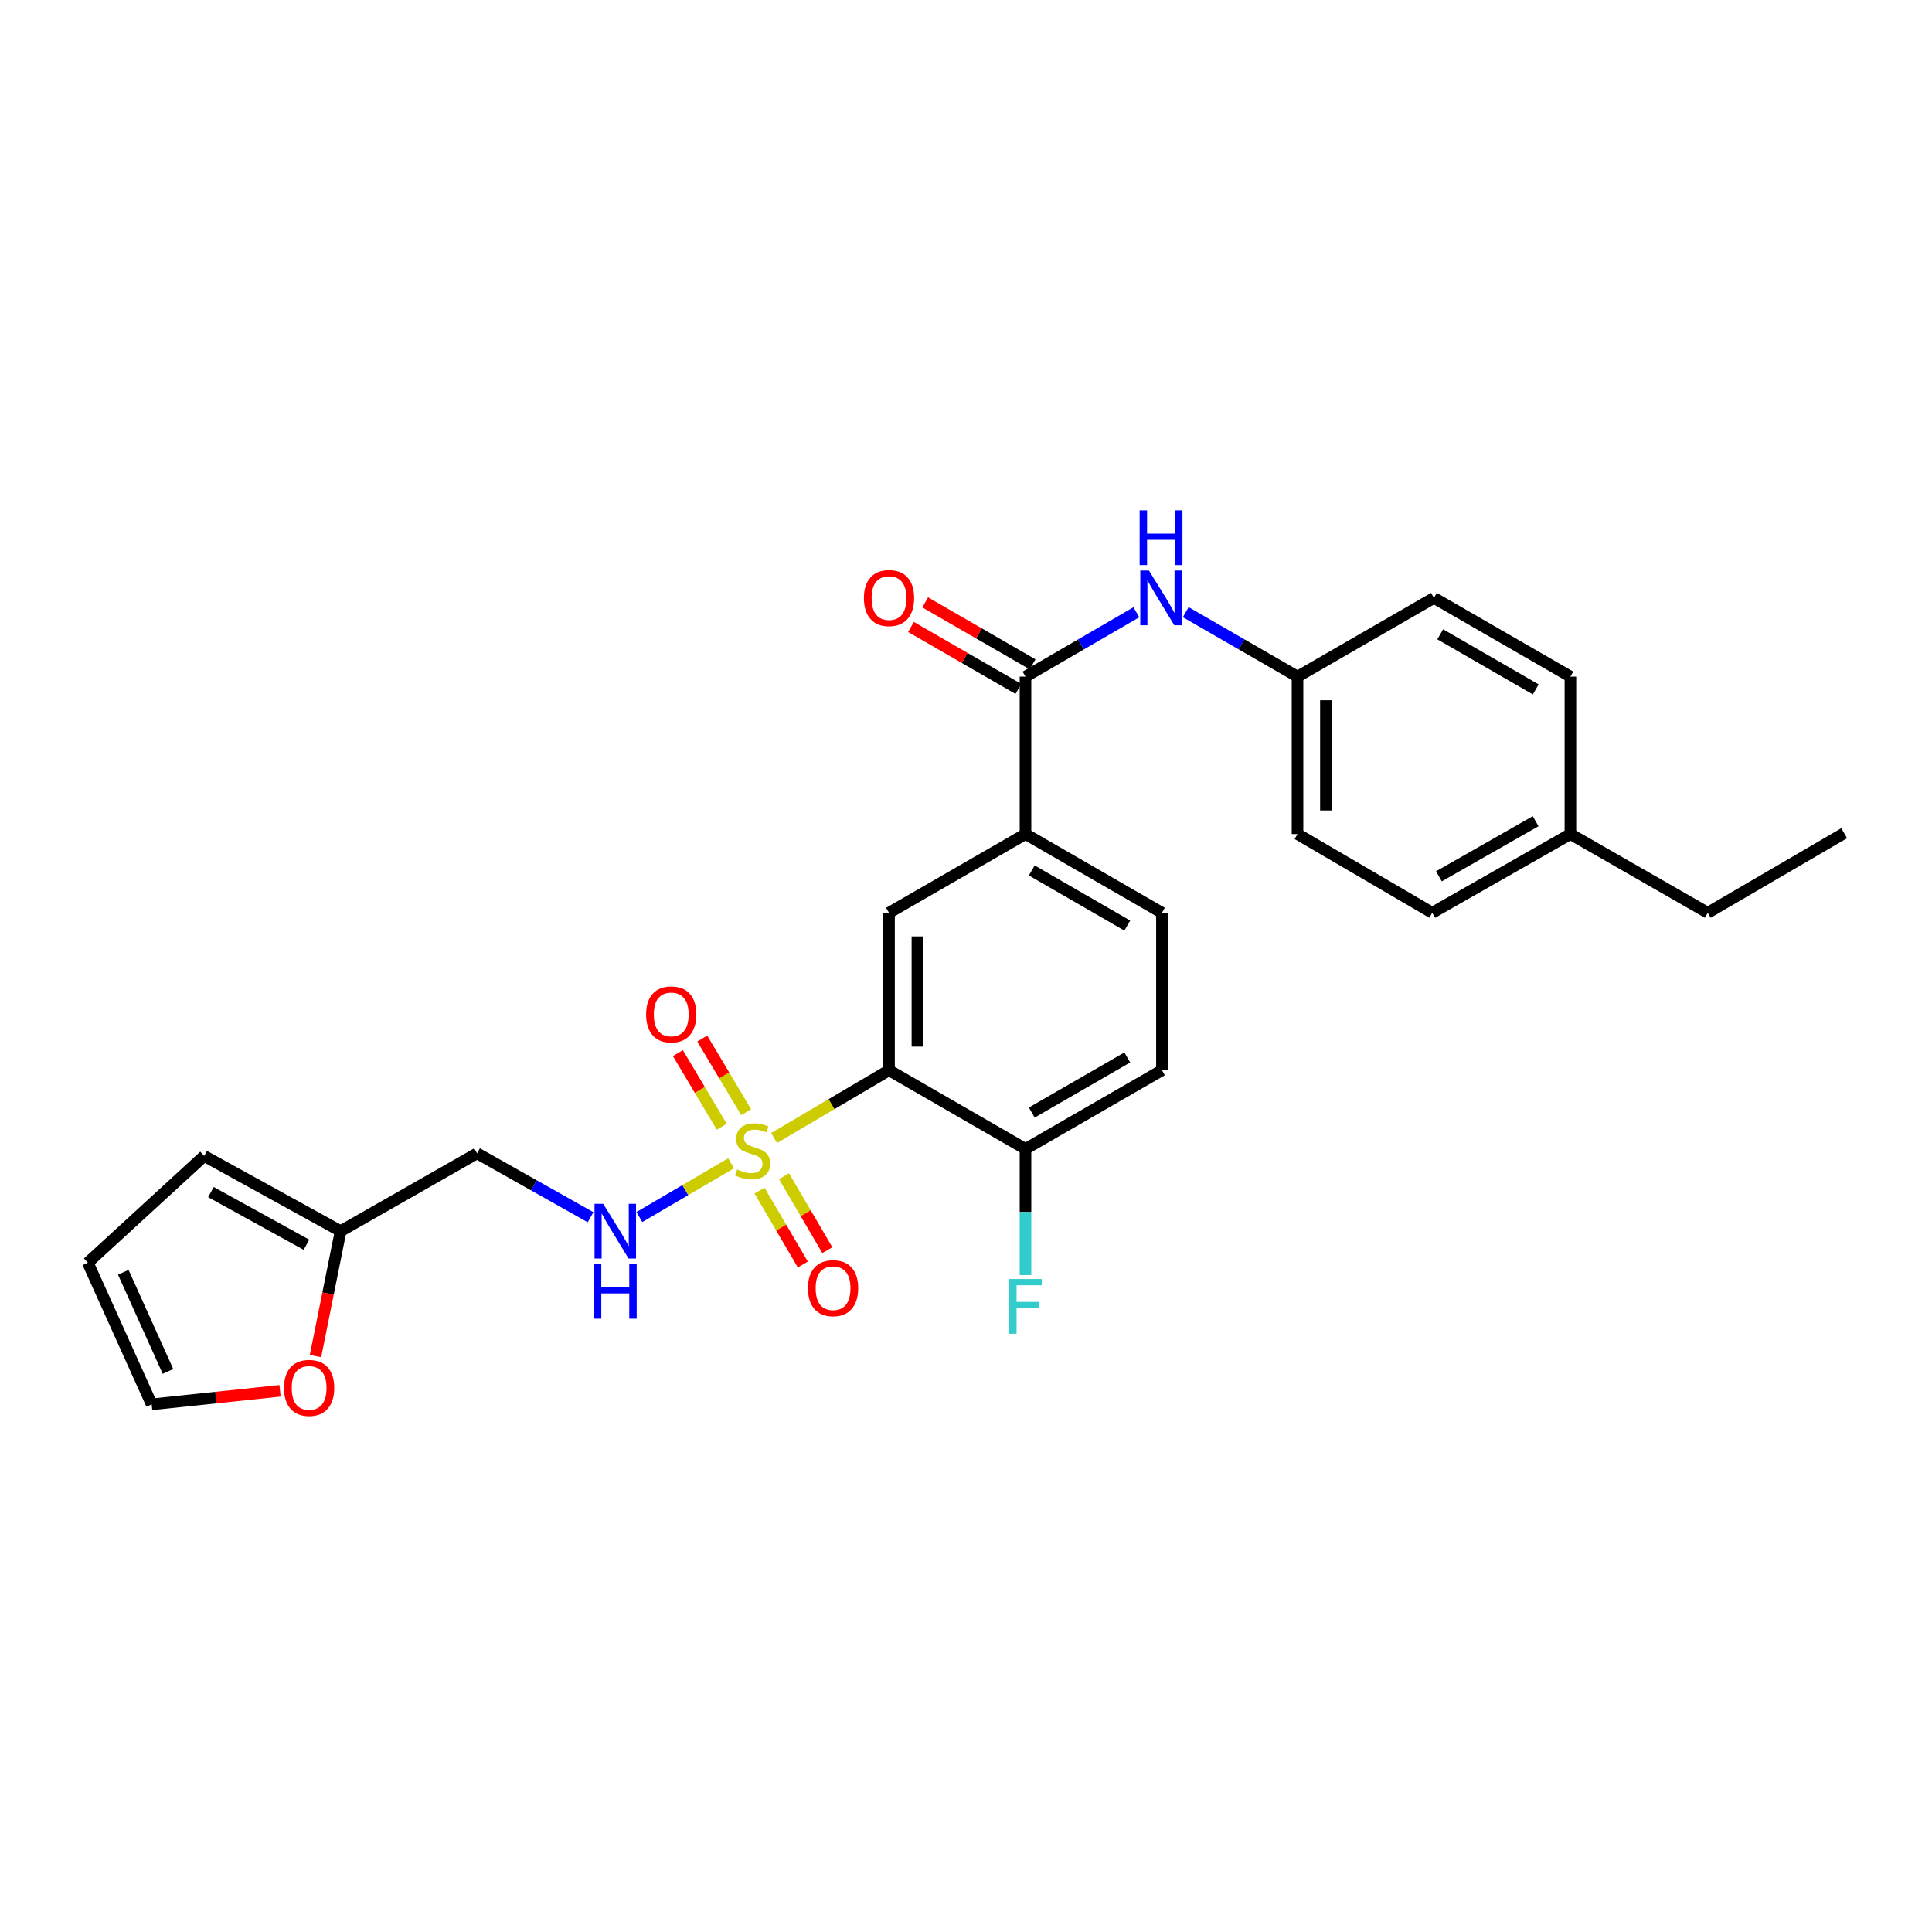 <?xml version='1.0' encoding='iso-8859-1'?>
<svg version='1.1' baseProfile='full'
              xmlns='http://www.w3.org/2000/svg'
                      xmlns:rdkit='http://www.rdkit.org/xml'
                      xmlns:xlink='http://www.w3.org/1999/xlink'
                  xml:space='preserve'
width='1000px' height='1000px' viewBox='0 0 1000 1000'>
<!-- END OF HEADER -->
<rect style='opacity:1.0;fill:#FFFFFF;stroke:none' width='1000' height='1000' x='0' y='0'> </rect>
<path class='bond-0' d='M 400.673,589.033 L 430.414,571.491' style='fill:none;fill-rule:evenodd;stroke:#CCCC00;stroke-width:6px;stroke-linecap:butt;stroke-linejoin:miter;stroke-opacity:1' />
<path class='bond-0' d='M 430.414,571.491 L 460.155,553.948' style='fill:none;fill-rule:evenodd;stroke:#000000;stroke-width:6px;stroke-linecap:butt;stroke-linejoin:miter;stroke-opacity:1' />
<path class='bond-3' d='M 378.404,602.125 L 354.673,616.03' style='fill:none;fill-rule:evenodd;stroke:#CCCC00;stroke-width:6px;stroke-linecap:butt;stroke-linejoin:miter;stroke-opacity:1' />
<path class='bond-3' d='M 354.673,616.03 L 330.943,629.935' style='fill:none;fill-rule:evenodd;stroke:#0000FF;stroke-width:6px;stroke-linecap:butt;stroke-linejoin:miter;stroke-opacity:1' />
<path class='bond-7' d='M 393.129,616.251 L 404.336,635.379' style='fill:none;fill-rule:evenodd;stroke:#CCCC00;stroke-width:6px;stroke-linecap:butt;stroke-linejoin:miter;stroke-opacity:1' />
<path class='bond-7' d='M 404.336,635.379 L 415.544,654.508' style='fill:none;fill-rule:evenodd;stroke:#FF0000;stroke-width:6px;stroke-linecap:butt;stroke-linejoin:miter;stroke-opacity:1' />
<path class='bond-7' d='M 405.807,608.823 L 417.015,627.951' style='fill:none;fill-rule:evenodd;stroke:#CCCC00;stroke-width:6px;stroke-linecap:butt;stroke-linejoin:miter;stroke-opacity:1' />
<path class='bond-7' d='M 417.015,627.951 L 428.222,647.08' style='fill:none;fill-rule:evenodd;stroke:#FF0000;stroke-width:6px;stroke-linecap:butt;stroke-linejoin:miter;stroke-opacity:1' />
<path class='bond-8' d='M 386.207,575.659 L 374.847,556.609' style='fill:none;fill-rule:evenodd;stroke:#CCCC00;stroke-width:6px;stroke-linecap:butt;stroke-linejoin:miter;stroke-opacity:1' />
<path class='bond-8' d='M 374.847,556.609 L 363.486,537.559' style='fill:none;fill-rule:evenodd;stroke:#FF0000;stroke-width:6px;stroke-linecap:butt;stroke-linejoin:miter;stroke-opacity:1' />
<path class='bond-8' d='M 373.587,583.185 L 362.227,564.135' style='fill:none;fill-rule:evenodd;stroke:#CCCC00;stroke-width:6px;stroke-linecap:butt;stroke-linejoin:miter;stroke-opacity:1' />
<path class='bond-8' d='M 362.227,564.135 L 350.866,545.085' style='fill:none;fill-rule:evenodd;stroke:#FF0000;stroke-width:6px;stroke-linecap:butt;stroke-linejoin:miter;stroke-opacity:1' />
<path class='bond-2' d='M 460.155,553.948 L 460.155,472.463' style='fill:none;fill-rule:evenodd;stroke:#000000;stroke-width:6px;stroke-linecap:butt;stroke-linejoin:miter;stroke-opacity:1' />
<path class='bond-2' d='M 474.849,541.726 L 474.849,484.686' style='fill:none;fill-rule:evenodd;stroke:#000000;stroke-width:6px;stroke-linecap:butt;stroke-linejoin:miter;stroke-opacity:1' />
<path class='bond-6' d='M 460.155,553.948 L 530.792,594.691' style='fill:none;fill-rule:evenodd;stroke:#000000;stroke-width:6px;stroke-linecap:butt;stroke-linejoin:miter;stroke-opacity:1' />
<path class='bond-1' d='M 530.792,350.218 L 530.792,431.712' style='fill:none;fill-rule:evenodd;stroke:#000000;stroke-width:6px;stroke-linecap:butt;stroke-linejoin:miter;stroke-opacity:1' />
<path class='bond-5' d='M 530.792,350.218 L 559.489,333.554' style='fill:none;fill-rule:evenodd;stroke:#000000;stroke-width:6px;stroke-linecap:butt;stroke-linejoin:miter;stroke-opacity:1' />
<path class='bond-5' d='M 559.489,333.554 L 588.186,316.89' style='fill:none;fill-rule:evenodd;stroke:#0000FF;stroke-width:6px;stroke-linecap:butt;stroke-linejoin:miter;stroke-opacity:1' />
<path class='bond-12' d='M 534.463,343.854 L 506.664,327.82' style='fill:none;fill-rule:evenodd;stroke:#000000;stroke-width:6px;stroke-linecap:butt;stroke-linejoin:miter;stroke-opacity:1' />
<path class='bond-12' d='M 506.664,327.82 L 478.865,311.786' style='fill:none;fill-rule:evenodd;stroke:#FF0000;stroke-width:6px;stroke-linecap:butt;stroke-linejoin:miter;stroke-opacity:1' />
<path class='bond-12' d='M 527.121,356.583 L 499.322,340.548' style='fill:none;fill-rule:evenodd;stroke:#000000;stroke-width:6px;stroke-linecap:butt;stroke-linejoin:miter;stroke-opacity:1' />
<path class='bond-12' d='M 499.322,340.548 L 471.523,324.514' style='fill:none;fill-rule:evenodd;stroke:#FF0000;stroke-width:6px;stroke-linecap:butt;stroke-linejoin:miter;stroke-opacity:1' />
<path class='bond-4' d='M 460.155,472.463 L 530.792,431.712' style='fill:none;fill-rule:evenodd;stroke:#000000;stroke-width:6px;stroke-linecap:butt;stroke-linejoin:miter;stroke-opacity:1' />
<path class='bond-11' d='M 305.673,630.042 L 276.302,613.501' style='fill:none;fill-rule:evenodd;stroke:#0000FF;stroke-width:6px;stroke-linecap:butt;stroke-linejoin:miter;stroke-opacity:1' />
<path class='bond-11' d='M 276.302,613.501 L 246.931,596.96' style='fill:none;fill-rule:evenodd;stroke:#000000;stroke-width:6px;stroke-linecap:butt;stroke-linejoin:miter;stroke-opacity:1' />
<path class='bond-27' d='M 530.792,431.712 L 601.42,472.463' style='fill:none;fill-rule:evenodd;stroke:#000000;stroke-width:6px;stroke-linecap:butt;stroke-linejoin:miter;stroke-opacity:1' />
<path class='bond-27' d='M 534.043,450.552 L 583.482,479.078' style='fill:none;fill-rule:evenodd;stroke:#000000;stroke-width:6px;stroke-linecap:butt;stroke-linejoin:miter;stroke-opacity:1' />
<path class='bond-18' d='M 613.733,316.846 L 642.662,333.532' style='fill:none;fill-rule:evenodd;stroke:#0000FF;stroke-width:6px;stroke-linecap:butt;stroke-linejoin:miter;stroke-opacity:1' />
<path class='bond-18' d='M 642.662,333.532 L 671.591,350.218' style='fill:none;fill-rule:evenodd;stroke:#000000;stroke-width:6px;stroke-linecap:butt;stroke-linejoin:miter;stroke-opacity:1' />
<path class='bond-17' d='M 530.792,594.691 L 601.42,553.948' style='fill:none;fill-rule:evenodd;stroke:#000000;stroke-width:6px;stroke-linecap:butt;stroke-linejoin:miter;stroke-opacity:1' />
<path class='bond-17' d='M 534.044,575.852 L 583.484,547.332' style='fill:none;fill-rule:evenodd;stroke:#000000;stroke-width:6px;stroke-linecap:butt;stroke-linejoin:miter;stroke-opacity:1' />
<path class='bond-19' d='M 530.792,594.691 L 530.792,627.339' style='fill:none;fill-rule:evenodd;stroke:#000000;stroke-width:6px;stroke-linecap:butt;stroke-linejoin:miter;stroke-opacity:1' />
<path class='bond-19' d='M 530.792,627.339 L 530.792,659.987' style='fill:none;fill-rule:evenodd;stroke:#33CCCC;stroke-width:6px;stroke-linecap:butt;stroke-linejoin:miter;stroke-opacity:1' />
<path class='bond-9' d='M 176.295,637.246 L 246.931,596.96' style='fill:none;fill-rule:evenodd;stroke:#000000;stroke-width:6px;stroke-linecap:butt;stroke-linejoin:miter;stroke-opacity:1' />
<path class='bond-10' d='M 176.295,637.246 L 169.795,669.579' style='fill:none;fill-rule:evenodd;stroke:#000000;stroke-width:6px;stroke-linecap:butt;stroke-linejoin:miter;stroke-opacity:1' />
<path class='bond-10' d='M 169.795,669.579 L 163.295,701.912' style='fill:none;fill-rule:evenodd;stroke:#FF0000;stroke-width:6px;stroke-linecap:butt;stroke-linejoin:miter;stroke-opacity:1' />
<path class='bond-13' d='M 176.295,637.246 L 105.683,598.316' style='fill:none;fill-rule:evenodd;stroke:#000000;stroke-width:6px;stroke-linecap:butt;stroke-linejoin:miter;stroke-opacity:1' />
<path class='bond-13' d='M 158.609,644.274 L 109.18,617.023' style='fill:none;fill-rule:evenodd;stroke:#000000;stroke-width:6px;stroke-linecap:butt;stroke-linejoin:miter;stroke-opacity:1' />
<path class='bond-14' d='M 144.952,719.886 L 111.73,723.39' style='fill:none;fill-rule:evenodd;stroke:#FF0000;stroke-width:6px;stroke-linecap:butt;stroke-linejoin:miter;stroke-opacity:1' />
<path class='bond-14' d='M 111.73,723.39 L 78.507,726.895' style='fill:none;fill-rule:evenodd;stroke:#000000;stroke-width:6px;stroke-linecap:butt;stroke-linejoin:miter;stroke-opacity:1' />
<path class='bond-16' d='M 105.683,598.316 L 45.455,653.573' style='fill:none;fill-rule:evenodd;stroke:#000000;stroke-width:6px;stroke-linecap:butt;stroke-linejoin:miter;stroke-opacity:1' />
<path class='bond-28' d='M 78.507,726.895 L 45.455,653.573' style='fill:none;fill-rule:evenodd;stroke:#000000;stroke-width:6px;stroke-linecap:butt;stroke-linejoin:miter;stroke-opacity:1' />
<path class='bond-28' d='M 86.945,709.858 L 63.808,658.532' style='fill:none;fill-rule:evenodd;stroke:#000000;stroke-width:6px;stroke-linecap:butt;stroke-linejoin:miter;stroke-opacity:1' />
<path class='bond-15' d='M 601.42,472.463 L 601.42,553.948' style='fill:none;fill-rule:evenodd;stroke:#000000;stroke-width:6px;stroke-linecap:butt;stroke-linejoin:miter;stroke-opacity:1' />
<path class='bond-21' d='M 671.591,350.218 L 742.203,309.476' style='fill:none;fill-rule:evenodd;stroke:#000000;stroke-width:6px;stroke-linecap:butt;stroke-linejoin:miter;stroke-opacity:1' />
<path class='bond-22' d='M 671.591,350.218 L 671.591,431.712' style='fill:none;fill-rule:evenodd;stroke:#000000;stroke-width:6px;stroke-linecap:butt;stroke-linejoin:miter;stroke-opacity:1' />
<path class='bond-22' d='M 686.285,362.442 L 686.285,419.488' style='fill:none;fill-rule:evenodd;stroke:#000000;stroke-width:6px;stroke-linecap:butt;stroke-linejoin:miter;stroke-opacity:1' />
<path class='bond-20' d='M 812.84,431.712 L 741.322,472.463' style='fill:none;fill-rule:evenodd;stroke:#000000;stroke-width:6px;stroke-linecap:butt;stroke-linejoin:miter;stroke-opacity:1' />
<path class='bond-20' d='M 794.838,425.058 L 744.775,453.584' style='fill:none;fill-rule:evenodd;stroke:#000000;stroke-width:6px;stroke-linecap:butt;stroke-linejoin:miter;stroke-opacity:1' />
<path class='bond-25' d='M 812.84,431.712 L 883.933,472.463' style='fill:none;fill-rule:evenodd;stroke:#000000;stroke-width:6px;stroke-linecap:butt;stroke-linejoin:miter;stroke-opacity:1' />
<path class='bond-29' d='M 812.84,431.712 L 812.84,350.218' style='fill:none;fill-rule:evenodd;stroke:#000000;stroke-width:6px;stroke-linecap:butt;stroke-linejoin:miter;stroke-opacity:1' />
<path class='bond-23' d='M 742.203,309.476 L 812.84,350.218' style='fill:none;fill-rule:evenodd;stroke:#000000;stroke-width:6px;stroke-linecap:butt;stroke-linejoin:miter;stroke-opacity:1' />
<path class='bond-23' d='M 745.457,328.315 L 794.903,356.835' style='fill:none;fill-rule:evenodd;stroke:#000000;stroke-width:6px;stroke-linecap:butt;stroke-linejoin:miter;stroke-opacity:1' />
<path class='bond-24' d='M 671.591,431.712 L 741.322,472.463' style='fill:none;fill-rule:evenodd;stroke:#000000;stroke-width:6px;stroke-linecap:butt;stroke-linejoin:miter;stroke-opacity:1' />
<path class='bond-26' d='M 883.933,472.463 L 954.545,431.271' style='fill:none;fill-rule:evenodd;stroke:#000000;stroke-width:6px;stroke-linecap:butt;stroke-linejoin:miter;stroke-opacity:1' />
<path  class='atom-0' d='M 381.543 605.317
Q 381.863 605.437, 383.183 605.997
Q 384.503 606.557, 385.943 606.917
Q 387.423 607.237, 388.863 607.237
Q 391.543 607.237, 393.103 605.957
Q 394.663 604.637, 394.663 602.357
Q 394.663 600.797, 393.863 599.837
Q 393.103 598.877, 391.903 598.357
Q 390.703 597.837, 388.703 597.237
Q 386.183 596.477, 384.663 595.757
Q 383.183 595.037, 382.103 593.517
Q 381.063 591.997, 381.063 589.437
Q 381.063 585.877, 383.463 583.677
Q 385.903 581.477, 390.703 581.477
Q 393.983 581.477, 397.703 583.037
L 396.783 586.117
Q 393.383 584.717, 390.823 584.717
Q 388.063 584.717, 386.543 585.877
Q 385.023 586.997, 385.063 588.957
Q 385.063 590.477, 385.823 591.397
Q 386.623 592.317, 387.743 592.837
Q 388.903 593.357, 390.823 593.957
Q 393.383 594.757, 394.903 595.557
Q 396.423 596.357, 397.503 597.997
Q 398.623 599.597, 398.623 602.357
Q 398.623 606.277, 395.983 608.397
Q 393.383 610.477, 389.023 610.477
Q 386.503 610.477, 384.583 609.917
Q 382.703 609.397, 380.463 608.477
L 381.543 605.317
' fill='#CCCC00'/>
<path  class='atom-4' d='M 312.206 623.086
L 321.486 638.086
Q 322.406 639.566, 323.886 642.246
Q 325.366 644.926, 325.446 645.086
L 325.446 623.086
L 329.206 623.086
L 329.206 651.406
L 325.326 651.406
L 315.366 635.006
Q 314.206 633.086, 312.966 630.886
Q 311.766 628.686, 311.406 628.006
L 311.406 651.406
L 307.726 651.406
L 307.726 623.086
L 312.206 623.086
' fill='#0000FF'/>
<path  class='atom-4' d='M 307.386 654.238
L 311.226 654.238
L 311.226 666.278
L 325.706 666.278
L 325.706 654.238
L 329.546 654.238
L 329.546 682.558
L 325.706 682.558
L 325.706 669.478
L 311.226 669.478
L 311.226 682.558
L 307.386 682.558
L 307.386 654.238
' fill='#0000FF'/>
<path  class='atom-6' d='M 594.695 295.316
L 603.975 310.316
Q 604.895 311.796, 606.375 314.476
Q 607.855 317.156, 607.935 317.316
L 607.935 295.316
L 611.695 295.316
L 611.695 323.636
L 607.815 323.636
L 597.855 307.236
Q 596.695 305.316, 595.455 303.116
Q 594.255 300.916, 593.895 300.236
L 593.895 323.636
L 590.215 323.636
L 590.215 295.316
L 594.695 295.316
' fill='#0000FF'/>
<path  class='atom-6' d='M 589.875 264.164
L 593.715 264.164
L 593.715 276.204
L 608.195 276.204
L 608.195 264.164
L 612.035 264.164
L 612.035 292.484
L 608.195 292.484
L 608.195 279.404
L 593.715 279.404
L 593.715 292.484
L 589.875 292.484
L 589.875 264.164
' fill='#0000FF'/>
<path  class='atom-8' d='M 418.192 666.763
Q 418.192 659.963, 421.552 656.163
Q 424.912 652.363, 431.192 652.363
Q 437.472 652.363, 440.832 656.163
Q 444.192 659.963, 444.192 666.763
Q 444.192 673.643, 440.792 677.563
Q 437.392 681.443, 431.192 681.443
Q 424.952 681.443, 421.552 677.563
Q 418.192 673.683, 418.192 666.763
M 431.192 678.243
Q 435.512 678.243, 437.832 675.363
Q 440.192 672.443, 440.192 666.763
Q 440.192 661.203, 437.832 658.403
Q 435.512 655.563, 431.192 655.563
Q 426.872 655.563, 424.512 658.363
Q 422.192 661.163, 422.192 666.763
Q 422.192 672.483, 424.512 675.363
Q 426.872 678.243, 431.192 678.243
' fill='#FF0000'/>
<path  class='atom-9' d='M 334.429 525.057
Q 334.429 518.257, 337.789 514.457
Q 341.149 510.657, 347.429 510.657
Q 353.709 510.657, 357.069 514.457
Q 360.429 518.257, 360.429 525.057
Q 360.429 531.937, 357.029 535.857
Q 353.629 539.737, 347.429 539.737
Q 341.189 539.737, 337.789 535.857
Q 334.429 531.977, 334.429 525.057
M 347.429 536.537
Q 351.749 536.537, 354.069 533.657
Q 356.429 530.737, 356.429 525.057
Q 356.429 519.497, 354.069 516.697
Q 351.749 513.857, 347.429 513.857
Q 343.109 513.857, 340.749 516.657
Q 338.429 519.457, 338.429 525.057
Q 338.429 530.777, 340.749 533.657
Q 343.109 536.537, 347.429 536.537
' fill='#FF0000'/>
<path  class='atom-11' d='M 147.001 718.379
Q 147.001 711.579, 150.361 707.779
Q 153.721 703.979, 160.001 703.979
Q 166.281 703.979, 169.641 707.779
Q 173.001 711.579, 173.001 718.379
Q 173.001 725.259, 169.601 729.179
Q 166.201 733.059, 160.001 733.059
Q 153.761 733.059, 150.361 729.179
Q 147.001 725.299, 147.001 718.379
M 160.001 729.859
Q 164.321 729.859, 166.641 726.979
Q 169.001 724.059, 169.001 718.379
Q 169.001 712.819, 166.641 710.019
Q 164.321 707.179, 160.001 707.179
Q 155.681 707.179, 153.321 709.979
Q 151.001 712.779, 151.001 718.379
Q 151.001 724.099, 153.321 726.979
Q 155.681 729.859, 160.001 729.859
' fill='#FF0000'/>
<path  class='atom-13' d='M 447.155 309.556
Q 447.155 302.756, 450.515 298.956
Q 453.875 295.156, 460.155 295.156
Q 466.435 295.156, 469.795 298.956
Q 473.155 302.756, 473.155 309.556
Q 473.155 316.436, 469.755 320.356
Q 466.355 324.236, 460.155 324.236
Q 453.915 324.236, 450.515 320.356
Q 447.155 316.476, 447.155 309.556
M 460.155 321.036
Q 464.475 321.036, 466.795 318.156
Q 469.155 315.236, 469.155 309.556
Q 469.155 303.996, 466.795 301.196
Q 464.475 298.356, 460.155 298.356
Q 455.835 298.356, 453.475 301.156
Q 451.155 303.956, 451.155 309.556
Q 451.155 315.276, 453.475 318.156
Q 455.835 321.036, 460.155 321.036
' fill='#FF0000'/>
<path  class='atom-20' d='M 522.372 662.025
L 539.212 662.025
L 539.212 665.265
L 526.172 665.265
L 526.172 673.865
L 537.772 673.865
L 537.772 677.145
L 526.172 677.145
L 526.172 690.345
L 522.372 690.345
L 522.372 662.025
' fill='#33CCCC'/>
</svg>

